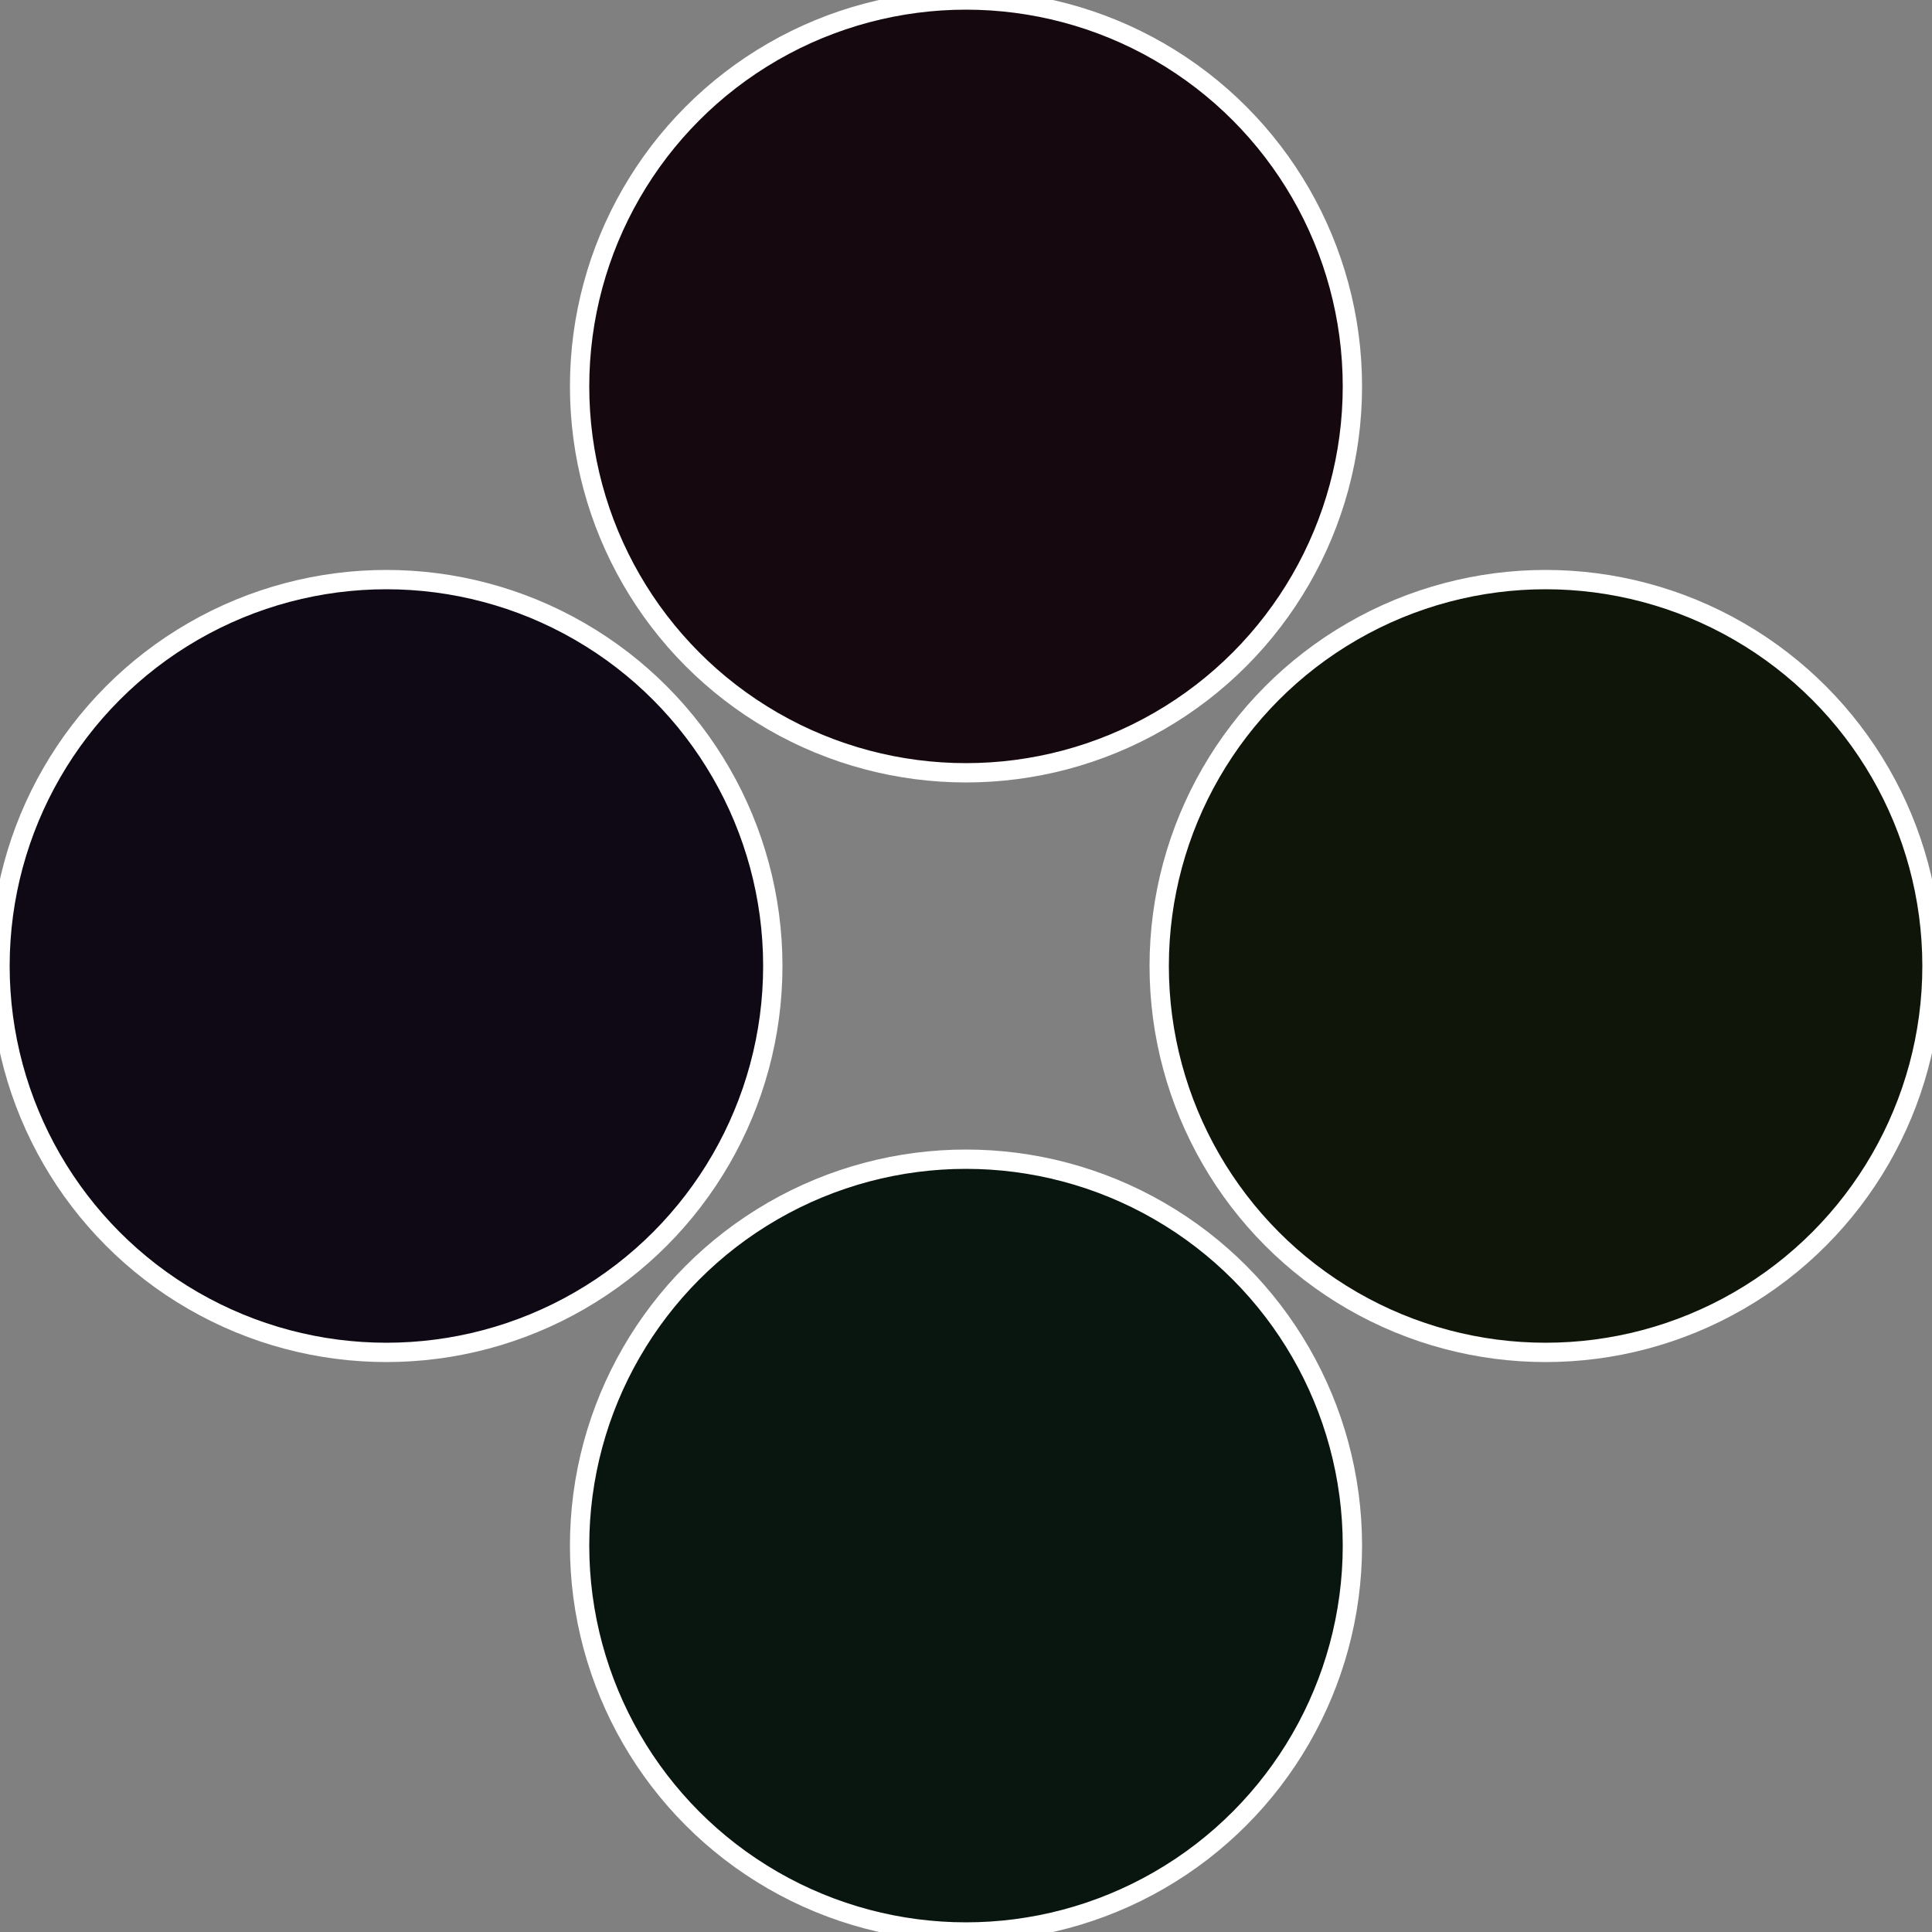 <?xml version="1.0" standalone="no"?>
<svg width="500" height="500" viewBox="-1 -1 2 2" xmlns="http://www.w3.org/2000/svg">
 
                <rect x="-1" y="-1" width="2" height="2" fill="#808080" stroke="none"/>
 
                <circle cx="0.6" cy="0" r="0.4" fill="#0f1509" stroke="#fff" stroke-width="1%" />
             
                <circle cx="3.6739403974421E-17" cy="0.6" r="0.4" fill="#09150f" stroke="#fff" stroke-width="1%" />
             
                <circle cx="-0.6" cy="7.3478807948841E-17" r="0.4" fill="#0f0915" stroke="#fff" stroke-width="1%" />
             
                <circle cx="-1.1021821192326E-16" cy="-0.6" r="0.4" fill="#15090f" stroke="#fff" stroke-width="1%" />
            </svg>
